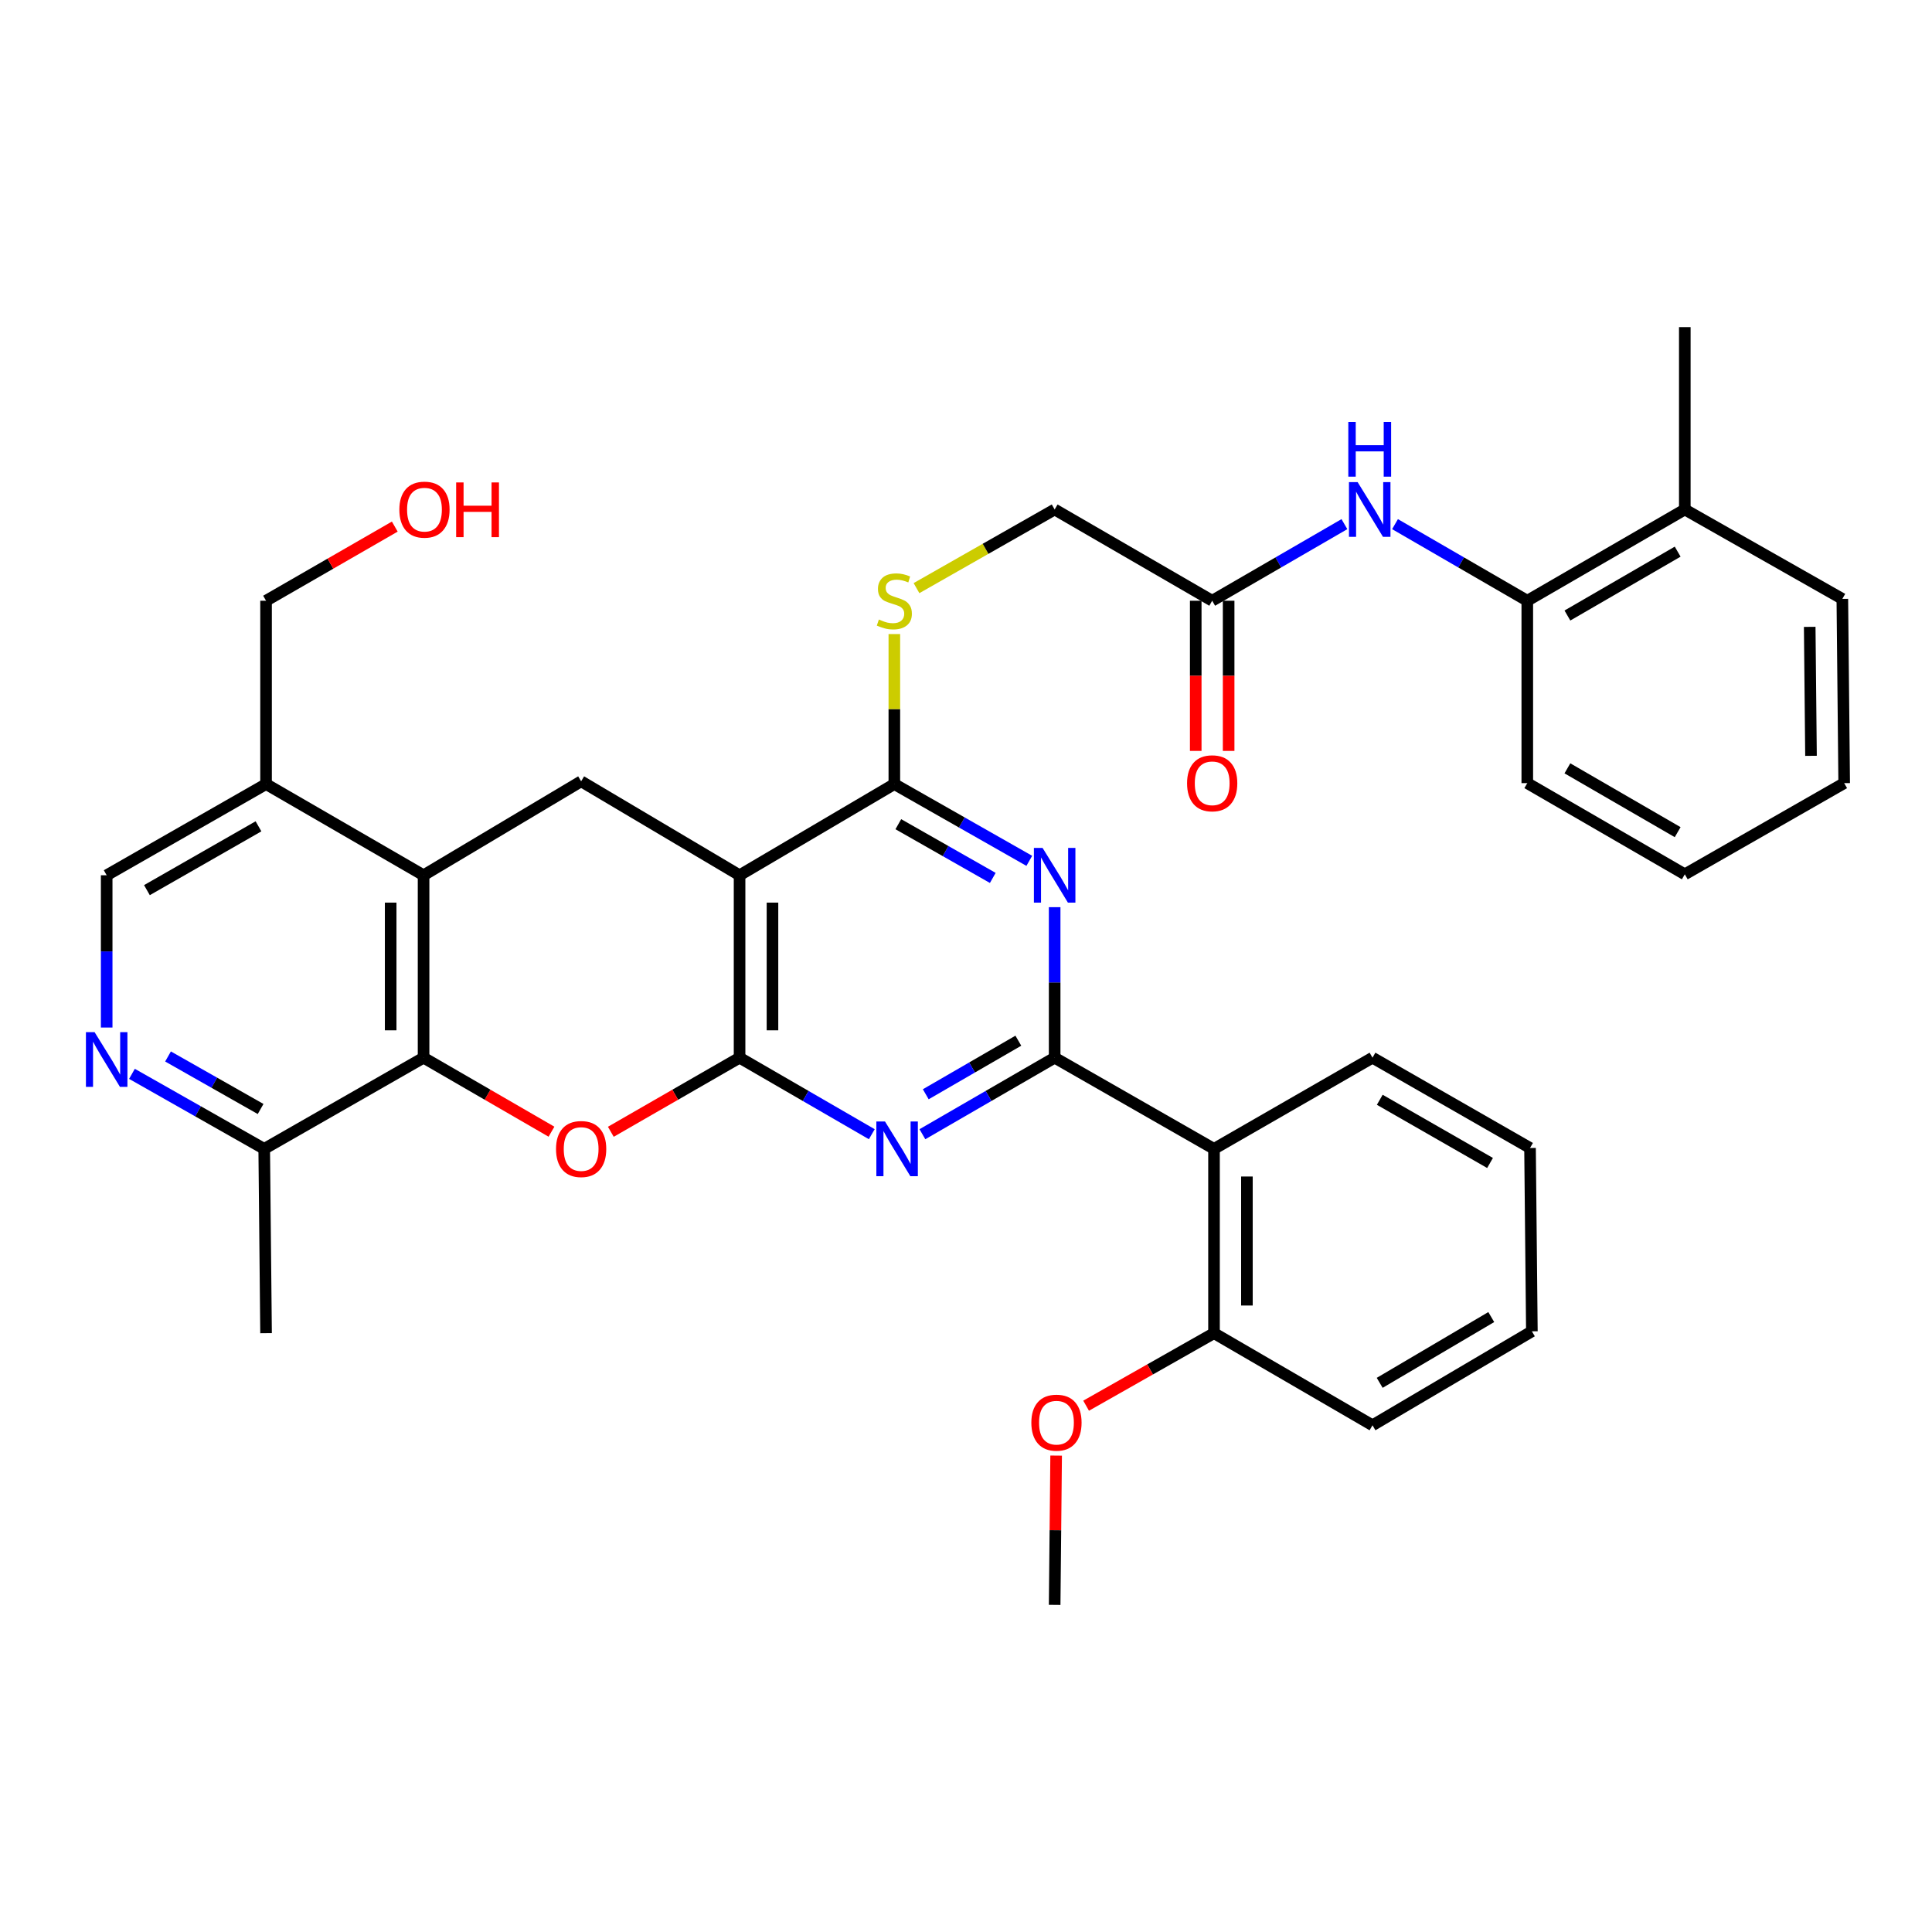 <?xml version='1.0' encoding='iso-8859-1'?>
<svg version='1.1' baseProfile='full'
              xmlns='http://www.w3.org/2000/svg'
                      xmlns:rdkit='http://www.rdkit.org/xml'
                      xmlns:xlink='http://www.w3.org/1999/xlink'
                  xml:space='preserve'
width='1000px' height='1000px' viewBox='0 0 1000 1000'>
<!-- END OF HEADER -->
<rect style='opacity:1.0;fill:#FFFFFF;stroke:none' width='1000' height='1000' x='0' y='0'> </rect>
<path class='bond-1' d='M 382.8,547.459 L 382.8,453.033' style='fill:none;fill-rule:evenodd;stroke:#000000;stroke-width:6px;stroke-linecap:butt;stroke-linejoin:miter;stroke-opacity:1' />
<path class='bond-1' d='M 399.831,533.295 L 399.831,467.197' style='fill:none;fill-rule:evenodd;stroke:#000000;stroke-width:6px;stroke-linecap:butt;stroke-linejoin:miter;stroke-opacity:1' />
<path class='bond-2' d='M 382.8,547.459 L 417.022,567.266' style='fill:none;fill-rule:evenodd;stroke:#000000;stroke-width:6px;stroke-linecap:butt;stroke-linejoin:miter;stroke-opacity:1' />
<path class='bond-2' d='M 417.022,567.266 L 451.244,587.073' style='fill:none;fill-rule:evenodd;stroke:#0000FF;stroke-width:6px;stroke-linecap:butt;stroke-linejoin:miter;stroke-opacity:1' />
<path class='bond-4' d='M 382.8,547.459 L 349.482,566.634' style='fill:none;fill-rule:evenodd;stroke:#000000;stroke-width:6px;stroke-linecap:butt;stroke-linejoin:miter;stroke-opacity:1' />
<path class='bond-4' d='M 349.482,566.634 L 316.163,585.809' style='fill:none;fill-rule:evenodd;stroke:#FF0000;stroke-width:6px;stroke-linecap:butt;stroke-linejoin:miter;stroke-opacity:1' />
<path class='bond-0' d='M 545.887,547.459 L 511.661,567.266' style='fill:none;fill-rule:evenodd;stroke:#000000;stroke-width:6px;stroke-linecap:butt;stroke-linejoin:miter;stroke-opacity:1' />
<path class='bond-0' d='M 511.661,567.266 L 477.434,587.074' style='fill:none;fill-rule:evenodd;stroke:#0000FF;stroke-width:6px;stroke-linecap:butt;stroke-linejoin:miter;stroke-opacity:1' />
<path class='bond-0' d='M 527.089,538.661 L 503.13,552.526' style='fill:none;fill-rule:evenodd;stroke:#000000;stroke-width:6px;stroke-linecap:butt;stroke-linejoin:miter;stroke-opacity:1' />
<path class='bond-0' d='M 503.13,552.526 L 479.172,566.391' style='fill:none;fill-rule:evenodd;stroke:#0000FF;stroke-width:6px;stroke-linecap:butt;stroke-linejoin:miter;stroke-opacity:1' />
<path class='bond-3' d='M 545.887,547.459 L 545.887,508.506' style='fill:none;fill-rule:evenodd;stroke:#000000;stroke-width:6px;stroke-linecap:butt;stroke-linejoin:miter;stroke-opacity:1' />
<path class='bond-3' d='M 545.887,508.506 L 545.887,469.554' style='fill:none;fill-rule:evenodd;stroke:#0000FF;stroke-width:6px;stroke-linecap:butt;stroke-linejoin:miter;stroke-opacity:1' />
<path class='bond-8' d='M 545.887,547.459 L 628.372,594.652' style='fill:none;fill-rule:evenodd;stroke:#000000;stroke-width:6px;stroke-linecap:butt;stroke-linejoin:miter;stroke-opacity:1' />
<path class='bond-5' d='M 382.8,453.033 L 462.91,405.84' style='fill:none;fill-rule:evenodd;stroke:#000000;stroke-width:6px;stroke-linecap:butt;stroke-linejoin:miter;stroke-opacity:1' />
<path class='bond-9' d='M 382.8,453.033 L 300.798,404.402' style='fill:none;fill-rule:evenodd;stroke:#000000;stroke-width:6px;stroke-linecap:butt;stroke-linejoin:miter;stroke-opacity:1' />
<path class='bond-37' d='M 532.761,445.568 L 497.835,425.704' style='fill:none;fill-rule:evenodd;stroke:#0000FF;stroke-width:6px;stroke-linecap:butt;stroke-linejoin:miter;stroke-opacity:1' />
<path class='bond-37' d='M 497.835,425.704 L 462.91,405.84' style='fill:none;fill-rule:evenodd;stroke:#000000;stroke-width:6px;stroke-linecap:butt;stroke-linejoin:miter;stroke-opacity:1' />
<path class='bond-37' d='M 513.863,454.412 L 489.416,440.507' style='fill:none;fill-rule:evenodd;stroke:#0000FF;stroke-width:6px;stroke-linecap:butt;stroke-linejoin:miter;stroke-opacity:1' />
<path class='bond-37' d='M 489.416,440.507 L 464.968,426.603' style='fill:none;fill-rule:evenodd;stroke:#000000;stroke-width:6px;stroke-linecap:butt;stroke-linejoin:miter;stroke-opacity:1' />
<path class='bond-6' d='M 285.442,585.767 L 252.341,566.613' style='fill:none;fill-rule:evenodd;stroke:#FF0000;stroke-width:6px;stroke-linecap:butt;stroke-linejoin:miter;stroke-opacity:1' />
<path class='bond-6' d='M 252.341,566.613 L 219.241,547.459' style='fill:none;fill-rule:evenodd;stroke:#000000;stroke-width:6px;stroke-linecap:butt;stroke-linejoin:miter;stroke-opacity:1' />
<path class='bond-13' d='M 462.91,405.84 L 462.91,367.017' style='fill:none;fill-rule:evenodd;stroke:#000000;stroke-width:6px;stroke-linecap:butt;stroke-linejoin:miter;stroke-opacity:1' />
<path class='bond-13' d='M 462.91,367.017 L 462.91,328.194' style='fill:none;fill-rule:evenodd;stroke:#CCCC00;stroke-width:6px;stroke-linecap:butt;stroke-linejoin:miter;stroke-opacity:1' />
<path class='bond-7' d='M 219.241,547.459 L 219.241,453.033' style='fill:none;fill-rule:evenodd;stroke:#000000;stroke-width:6px;stroke-linecap:butt;stroke-linejoin:miter;stroke-opacity:1' />
<path class='bond-7' d='M 202.21,533.295 L 202.21,467.197' style='fill:none;fill-rule:evenodd;stroke:#000000;stroke-width:6px;stroke-linecap:butt;stroke-linejoin:miter;stroke-opacity:1' />
<path class='bond-14' d='M 219.241,547.459 L 136.756,594.652' style='fill:none;fill-rule:evenodd;stroke:#000000;stroke-width:6px;stroke-linecap:butt;stroke-linejoin:miter;stroke-opacity:1' />
<path class='bond-12' d='M 219.241,453.033 L 137.711,405.84' style='fill:none;fill-rule:evenodd;stroke:#000000;stroke-width:6px;stroke-linecap:butt;stroke-linejoin:miter;stroke-opacity:1' />
<path class='bond-36' d='M 219.241,453.033 L 300.798,404.402' style='fill:none;fill-rule:evenodd;stroke:#000000;stroke-width:6px;stroke-linecap:butt;stroke-linejoin:miter;stroke-opacity:1' />
<path class='bond-18' d='M 628.372,594.652 L 628.372,690.042' style='fill:none;fill-rule:evenodd;stroke:#000000;stroke-width:6px;stroke-linecap:butt;stroke-linejoin:miter;stroke-opacity:1' />
<path class='bond-18' d='M 645.403,608.961 L 645.403,675.734' style='fill:none;fill-rule:evenodd;stroke:#000000;stroke-width:6px;stroke-linecap:butt;stroke-linejoin:miter;stroke-opacity:1' />
<path class='bond-22' d='M 628.372,594.652 L 710.403,547.459' style='fill:none;fill-rule:evenodd;stroke:#000000;stroke-width:6px;stroke-linecap:butt;stroke-linejoin:miter;stroke-opacity:1' />
<path class='bond-10' d='M 68.301,555.818 L 102.528,575.235' style='fill:none;fill-rule:evenodd;stroke:#0000FF;stroke-width:6px;stroke-linecap:butt;stroke-linejoin:miter;stroke-opacity:1' />
<path class='bond-10' d='M 102.528,575.235 L 136.756,594.652' style='fill:none;fill-rule:evenodd;stroke:#000000;stroke-width:6px;stroke-linecap:butt;stroke-linejoin:miter;stroke-opacity:1' />
<path class='bond-10' d='M 86.972,546.83 L 110.932,560.422' style='fill:none;fill-rule:evenodd;stroke:#0000FF;stroke-width:6px;stroke-linecap:butt;stroke-linejoin:miter;stroke-opacity:1' />
<path class='bond-10' d='M 110.932,560.422 L 134.891,574.014' style='fill:none;fill-rule:evenodd;stroke:#000000;stroke-width:6px;stroke-linecap:butt;stroke-linejoin:miter;stroke-opacity:1' />
<path class='bond-17' d='M 55.217,531.851 L 55.217,492.442' style='fill:none;fill-rule:evenodd;stroke:#0000FF;stroke-width:6px;stroke-linecap:butt;stroke-linejoin:miter;stroke-opacity:1' />
<path class='bond-17' d='M 55.217,492.442 L 55.217,453.033' style='fill:none;fill-rule:evenodd;stroke:#000000;stroke-width:6px;stroke-linecap:butt;stroke-linejoin:miter;stroke-opacity:1' />
<path class='bond-11' d='M 695.869,271.296 L 661.647,291.119' style='fill:none;fill-rule:evenodd;stroke:#0000FF;stroke-width:6px;stroke-linecap:butt;stroke-linejoin:miter;stroke-opacity:1' />
<path class='bond-11' d='M 661.647,291.119 L 627.426,310.942' style='fill:none;fill-rule:evenodd;stroke:#000000;stroke-width:6px;stroke-linecap:butt;stroke-linejoin:miter;stroke-opacity:1' />
<path class='bond-16' d='M 722.061,271.294 L 756.291,291.118' style='fill:none;fill-rule:evenodd;stroke:#0000FF;stroke-width:6px;stroke-linecap:butt;stroke-linejoin:miter;stroke-opacity:1' />
<path class='bond-16' d='M 756.291,291.118 L 790.522,310.942' style='fill:none;fill-rule:evenodd;stroke:#000000;stroke-width:6px;stroke-linecap:butt;stroke-linejoin:miter;stroke-opacity:1' />
<path class='bond-24' d='M 137.711,405.84 L 137.711,310.942' style='fill:none;fill-rule:evenodd;stroke:#000000;stroke-width:6px;stroke-linecap:butt;stroke-linejoin:miter;stroke-opacity:1' />
<path class='bond-38' d='M 137.711,405.84 L 55.217,453.033' style='fill:none;fill-rule:evenodd;stroke:#000000;stroke-width:6px;stroke-linecap:butt;stroke-linejoin:miter;stroke-opacity:1' />
<path class='bond-38' d='M 133.794,427.701 L 76.048,460.737' style='fill:none;fill-rule:evenodd;stroke:#000000;stroke-width:6px;stroke-linecap:butt;stroke-linejoin:miter;stroke-opacity:1' />
<path class='bond-21' d='M 474.377,304.414 L 510.132,284.062' style='fill:none;fill-rule:evenodd;stroke:#CCCC00;stroke-width:6px;stroke-linecap:butt;stroke-linejoin:miter;stroke-opacity:1' />
<path class='bond-21' d='M 510.132,284.062 L 545.887,263.71' style='fill:none;fill-rule:evenodd;stroke:#000000;stroke-width:6px;stroke-linecap:butt;stroke-linejoin:miter;stroke-opacity:1' />
<path class='bond-27' d='M 136.756,594.652 L 137.711,690.042' style='fill:none;fill-rule:evenodd;stroke:#000000;stroke-width:6px;stroke-linecap:butt;stroke-linejoin:miter;stroke-opacity:1' />
<path class='bond-15' d='M 627.426,310.942 L 545.887,263.71' style='fill:none;fill-rule:evenodd;stroke:#000000;stroke-width:6px;stroke-linecap:butt;stroke-linejoin:miter;stroke-opacity:1' />
<path class='bond-19' d='M 618.91,310.942 L 618.91,349.805' style='fill:none;fill-rule:evenodd;stroke:#000000;stroke-width:6px;stroke-linecap:butt;stroke-linejoin:miter;stroke-opacity:1' />
<path class='bond-19' d='M 618.91,349.805 L 618.91,388.668' style='fill:none;fill-rule:evenodd;stroke:#FF0000;stroke-width:6px;stroke-linecap:butt;stroke-linejoin:miter;stroke-opacity:1' />
<path class='bond-19' d='M 635.941,310.942 L 635.941,349.805' style='fill:none;fill-rule:evenodd;stroke:#000000;stroke-width:6px;stroke-linecap:butt;stroke-linejoin:miter;stroke-opacity:1' />
<path class='bond-19' d='M 635.941,349.805 L 635.941,388.668' style='fill:none;fill-rule:evenodd;stroke:#FF0000;stroke-width:6px;stroke-linecap:butt;stroke-linejoin:miter;stroke-opacity:1' />
<path class='bond-20' d='M 790.522,310.942 L 872.051,263.71' style='fill:none;fill-rule:evenodd;stroke:#000000;stroke-width:6px;stroke-linecap:butt;stroke-linejoin:miter;stroke-opacity:1' />
<path class='bond-20' d='M 811.288,318.593 L 868.359,285.531' style='fill:none;fill-rule:evenodd;stroke:#000000;stroke-width:6px;stroke-linecap:butt;stroke-linejoin:miter;stroke-opacity:1' />
<path class='bond-26' d='M 790.522,310.942 L 790.522,405.348' style='fill:none;fill-rule:evenodd;stroke:#000000;stroke-width:6px;stroke-linecap:butt;stroke-linejoin:miter;stroke-opacity:1' />
<path class='bond-23' d='M 628.372,690.042 L 595.27,708.815' style='fill:none;fill-rule:evenodd;stroke:#000000;stroke-width:6px;stroke-linecap:butt;stroke-linejoin:miter;stroke-opacity:1' />
<path class='bond-23' d='M 595.27,708.815 L 562.168,727.588' style='fill:none;fill-rule:evenodd;stroke:#FF0000;stroke-width:6px;stroke-linecap:butt;stroke-linejoin:miter;stroke-opacity:1' />
<path class='bond-28' d='M 628.372,690.042 L 710.403,737.719' style='fill:none;fill-rule:evenodd;stroke:#000000;stroke-width:6px;stroke-linecap:butt;stroke-linejoin:miter;stroke-opacity:1' />
<path class='bond-29' d='M 872.051,263.71 L 872.051,169.313' style='fill:none;fill-rule:evenodd;stroke:#000000;stroke-width:6px;stroke-linecap:butt;stroke-linejoin:miter;stroke-opacity:1' />
<path class='bond-30' d='M 872.051,263.71 L 953.59,309.986' style='fill:none;fill-rule:evenodd;stroke:#000000;stroke-width:6px;stroke-linecap:butt;stroke-linejoin:miter;stroke-opacity:1' />
<path class='bond-32' d='M 710.403,547.459 L 791.941,594.189' style='fill:none;fill-rule:evenodd;stroke:#000000;stroke-width:6px;stroke-linecap:butt;stroke-linejoin:miter;stroke-opacity:1' />
<path class='bond-32' d='M 714.165,569.244 L 771.242,601.955' style='fill:none;fill-rule:evenodd;stroke:#000000;stroke-width:6px;stroke-linecap:butt;stroke-linejoin:miter;stroke-opacity:1' />
<path class='bond-31' d='M 546.654,753.41 L 546.271,792.048' style='fill:none;fill-rule:evenodd;stroke:#FF0000;stroke-width:6px;stroke-linecap:butt;stroke-linejoin:miter;stroke-opacity:1' />
<path class='bond-31' d='M 546.271,792.048 L 545.887,830.687' style='fill:none;fill-rule:evenodd;stroke:#000000;stroke-width:6px;stroke-linecap:butt;stroke-linejoin:miter;stroke-opacity:1' />
<path class='bond-25' d='M 137.711,310.942 L 171.025,291.751' style='fill:none;fill-rule:evenodd;stroke:#000000;stroke-width:6px;stroke-linecap:butt;stroke-linejoin:miter;stroke-opacity:1' />
<path class='bond-25' d='M 171.025,291.751 L 204.339,272.561' style='fill:none;fill-rule:evenodd;stroke:#FF0000;stroke-width:6px;stroke-linecap:butt;stroke-linejoin:miter;stroke-opacity:1' />
<path class='bond-33' d='M 790.522,405.348 L 872.051,452.541' style='fill:none;fill-rule:evenodd;stroke:#000000;stroke-width:6px;stroke-linecap:butt;stroke-linejoin:miter;stroke-opacity:1' />
<path class='bond-33' d='M 811.283,397.688 L 868.354,430.723' style='fill:none;fill-rule:evenodd;stroke:#000000;stroke-width:6px;stroke-linecap:butt;stroke-linejoin:miter;stroke-opacity:1' />
<path class='bond-39' d='M 710.403,737.719 L 792.897,689.087' style='fill:none;fill-rule:evenodd;stroke:#000000;stroke-width:6px;stroke-linecap:butt;stroke-linejoin:miter;stroke-opacity:1' />
<path class='bond-39' d='M 714.128,715.753 L 771.874,681.711' style='fill:none;fill-rule:evenodd;stroke:#000000;stroke-width:6px;stroke-linecap:butt;stroke-linejoin:miter;stroke-opacity:1' />
<path class='bond-40' d='M 953.59,309.986 L 954.545,405.348' style='fill:none;fill-rule:evenodd;stroke:#000000;stroke-width:6px;stroke-linecap:butt;stroke-linejoin:miter;stroke-opacity:1' />
<path class='bond-40' d='M 936.703,324.461 L 937.372,391.214' style='fill:none;fill-rule:evenodd;stroke:#000000;stroke-width:6px;stroke-linecap:butt;stroke-linejoin:miter;stroke-opacity:1' />
<path class='bond-35' d='M 791.941,594.189 L 792.897,689.087' style='fill:none;fill-rule:evenodd;stroke:#000000;stroke-width:6px;stroke-linecap:butt;stroke-linejoin:miter;stroke-opacity:1' />
<path class='bond-34' d='M 872.051,452.541 L 954.545,405.348' style='fill:none;fill-rule:evenodd;stroke:#000000;stroke-width:6px;stroke-linecap:butt;stroke-linejoin:miter;stroke-opacity:1' />
<path  class='atom-3' d='M 458.079 580.492
L 467.359 595.492
Q 468.279 596.972, 469.759 599.652
Q 471.239 602.332, 471.319 602.492
L 471.319 580.492
L 475.079 580.492
L 475.079 608.812
L 471.199 608.812
L 461.239 592.412
Q 460.079 590.492, 458.839 588.292
Q 457.639 586.092, 457.279 585.412
L 457.279 608.812
L 453.599 608.812
L 453.599 580.492
L 458.079 580.492
' fill='#0000FF'/>
<path  class='atom-4' d='M 539.627 438.873
L 548.907 453.873
Q 549.827 455.353, 551.307 458.033
Q 552.787 460.713, 552.867 460.873
L 552.867 438.873
L 556.627 438.873
L 556.627 467.193
L 552.747 467.193
L 542.787 450.793
Q 541.627 448.873, 540.387 446.673
Q 539.187 444.473, 538.827 443.793
L 538.827 467.193
L 535.147 467.193
L 535.147 438.873
L 539.627 438.873
' fill='#0000FF'/>
<path  class='atom-5' d='M 287.798 594.732
Q 287.798 587.932, 291.158 584.132
Q 294.518 580.332, 300.798 580.332
Q 307.078 580.332, 310.438 584.132
Q 313.798 587.932, 313.798 594.732
Q 313.798 601.612, 310.398 605.532
Q 306.998 609.412, 300.798 609.412
Q 294.558 609.412, 291.158 605.532
Q 287.798 601.652, 287.798 594.732
M 300.798 606.212
Q 305.118 606.212, 307.438 603.332
Q 309.798 600.412, 309.798 594.732
Q 309.798 589.172, 307.438 586.372
Q 305.118 583.532, 300.798 583.532
Q 296.478 583.532, 294.118 586.332
Q 291.798 589.132, 291.798 594.732
Q 291.798 600.452, 294.118 603.332
Q 296.478 606.212, 300.798 606.212
' fill='#FF0000'/>
<path  class='atom-11' d='M 48.957 534.235
L 58.237 549.235
Q 59.157 550.715, 60.637 553.395
Q 62.117 556.075, 62.197 556.235
L 62.197 534.235
L 65.957 534.235
L 65.957 562.555
L 62.077 562.555
L 52.117 546.155
Q 50.957 544.235, 49.717 542.035
Q 48.517 539.835, 48.157 539.155
L 48.157 562.555
L 44.477 562.555
L 44.477 534.235
L 48.957 534.235
' fill='#0000FF'/>
<path  class='atom-12' d='M 702.704 249.55
L 711.984 264.55
Q 712.904 266.03, 714.384 268.71
Q 715.864 271.39, 715.944 271.55
L 715.944 249.55
L 719.704 249.55
L 719.704 277.87
L 715.824 277.87
L 705.864 261.47
Q 704.704 259.55, 703.464 257.35
Q 702.264 255.15, 701.904 254.47
L 701.904 277.87
L 698.224 277.87
L 698.224 249.55
L 702.704 249.55
' fill='#0000FF'/>
<path  class='atom-12' d='M 697.884 218.398
L 701.724 218.398
L 701.724 230.438
L 716.204 230.438
L 716.204 218.398
L 720.044 218.398
L 720.044 246.718
L 716.204 246.718
L 716.204 233.638
L 701.724 233.638
L 701.724 246.718
L 697.884 246.718
L 697.884 218.398
' fill='#0000FF'/>
<path  class='atom-14' d='M 454.91 320.662
Q 455.23 320.782, 456.55 321.342
Q 457.87 321.902, 459.31 322.262
Q 460.79 322.582, 462.23 322.582
Q 464.91 322.582, 466.47 321.302
Q 468.03 319.982, 468.03 317.702
Q 468.03 316.142, 467.23 315.182
Q 466.47 314.222, 465.27 313.702
Q 464.07 313.182, 462.07 312.582
Q 459.55 311.822, 458.03 311.102
Q 456.55 310.382, 455.47 308.862
Q 454.43 307.342, 454.43 304.782
Q 454.43 301.222, 456.83 299.022
Q 459.27 296.822, 464.07 296.822
Q 467.35 296.822, 471.07 298.382
L 470.15 301.462
Q 466.75 300.062, 464.19 300.062
Q 461.43 300.062, 459.91 301.222
Q 458.39 302.342, 458.43 304.302
Q 458.43 305.822, 459.19 306.742
Q 459.99 307.662, 461.11 308.182
Q 462.27 308.702, 464.19 309.302
Q 466.75 310.102, 468.27 310.902
Q 469.79 311.702, 470.87 313.342
Q 471.99 314.942, 471.99 317.702
Q 471.99 321.622, 469.35 323.742
Q 466.75 325.822, 462.39 325.822
Q 459.87 325.822, 457.95 325.262
Q 456.07 324.742, 453.83 323.822
L 454.91 320.662
' fill='#CCCC00'/>
<path  class='atom-20' d='M 614.426 405.428
Q 614.426 398.628, 617.786 394.828
Q 621.146 391.028, 627.426 391.028
Q 633.706 391.028, 637.066 394.828
Q 640.426 398.628, 640.426 405.428
Q 640.426 412.308, 637.026 416.228
Q 633.626 420.108, 627.426 420.108
Q 621.186 420.108, 617.786 416.228
Q 614.426 412.348, 614.426 405.428
M 627.426 416.908
Q 631.746 416.908, 634.066 414.028
Q 636.426 411.108, 636.426 405.428
Q 636.426 399.868, 634.066 397.068
Q 631.746 394.228, 627.426 394.228
Q 623.106 394.228, 620.746 397.028
Q 618.426 399.828, 618.426 405.428
Q 618.426 411.148, 620.746 414.028
Q 623.106 416.908, 627.426 416.908
' fill='#FF0000'/>
<path  class='atom-24' d='M 533.824 736.37
Q 533.824 729.57, 537.184 725.77
Q 540.544 721.97, 546.824 721.97
Q 553.104 721.97, 556.464 725.77
Q 559.824 729.57, 559.824 736.37
Q 559.824 743.25, 556.424 747.17
Q 553.024 751.05, 546.824 751.05
Q 540.584 751.05, 537.184 747.17
Q 533.824 743.29, 533.824 736.37
M 546.824 747.85
Q 551.144 747.85, 553.464 744.97
Q 555.824 742.05, 555.824 736.37
Q 555.824 730.81, 553.464 728.01
Q 551.144 725.17, 546.824 725.17
Q 542.504 725.17, 540.144 727.97
Q 537.824 730.77, 537.824 736.37
Q 537.824 742.09, 540.144 744.97
Q 542.504 747.85, 546.824 747.85
' fill='#FF0000'/>
<path  class='atom-26' d='M 206.704 263.79
Q 206.704 256.99, 210.064 253.19
Q 213.424 249.39, 219.704 249.39
Q 225.984 249.39, 229.344 253.19
Q 232.704 256.99, 232.704 263.79
Q 232.704 270.67, 229.304 274.59
Q 225.904 278.47, 219.704 278.47
Q 213.464 278.47, 210.064 274.59
Q 206.704 270.71, 206.704 263.79
M 219.704 275.27
Q 224.024 275.27, 226.344 272.39
Q 228.704 269.47, 228.704 263.79
Q 228.704 258.23, 226.344 255.43
Q 224.024 252.59, 219.704 252.59
Q 215.384 252.59, 213.024 255.39
Q 210.704 258.19, 210.704 263.79
Q 210.704 269.51, 213.024 272.39
Q 215.384 275.27, 219.704 275.27
' fill='#FF0000'/>
<path  class='atom-26' d='M 236.104 249.71
L 239.944 249.71
L 239.944 261.75
L 254.424 261.75
L 254.424 249.71
L 258.264 249.71
L 258.264 278.03
L 254.424 278.03
L 254.424 264.95
L 239.944 264.95
L 239.944 278.03
L 236.104 278.03
L 236.104 249.71
' fill='#FF0000'/>
</svg>
